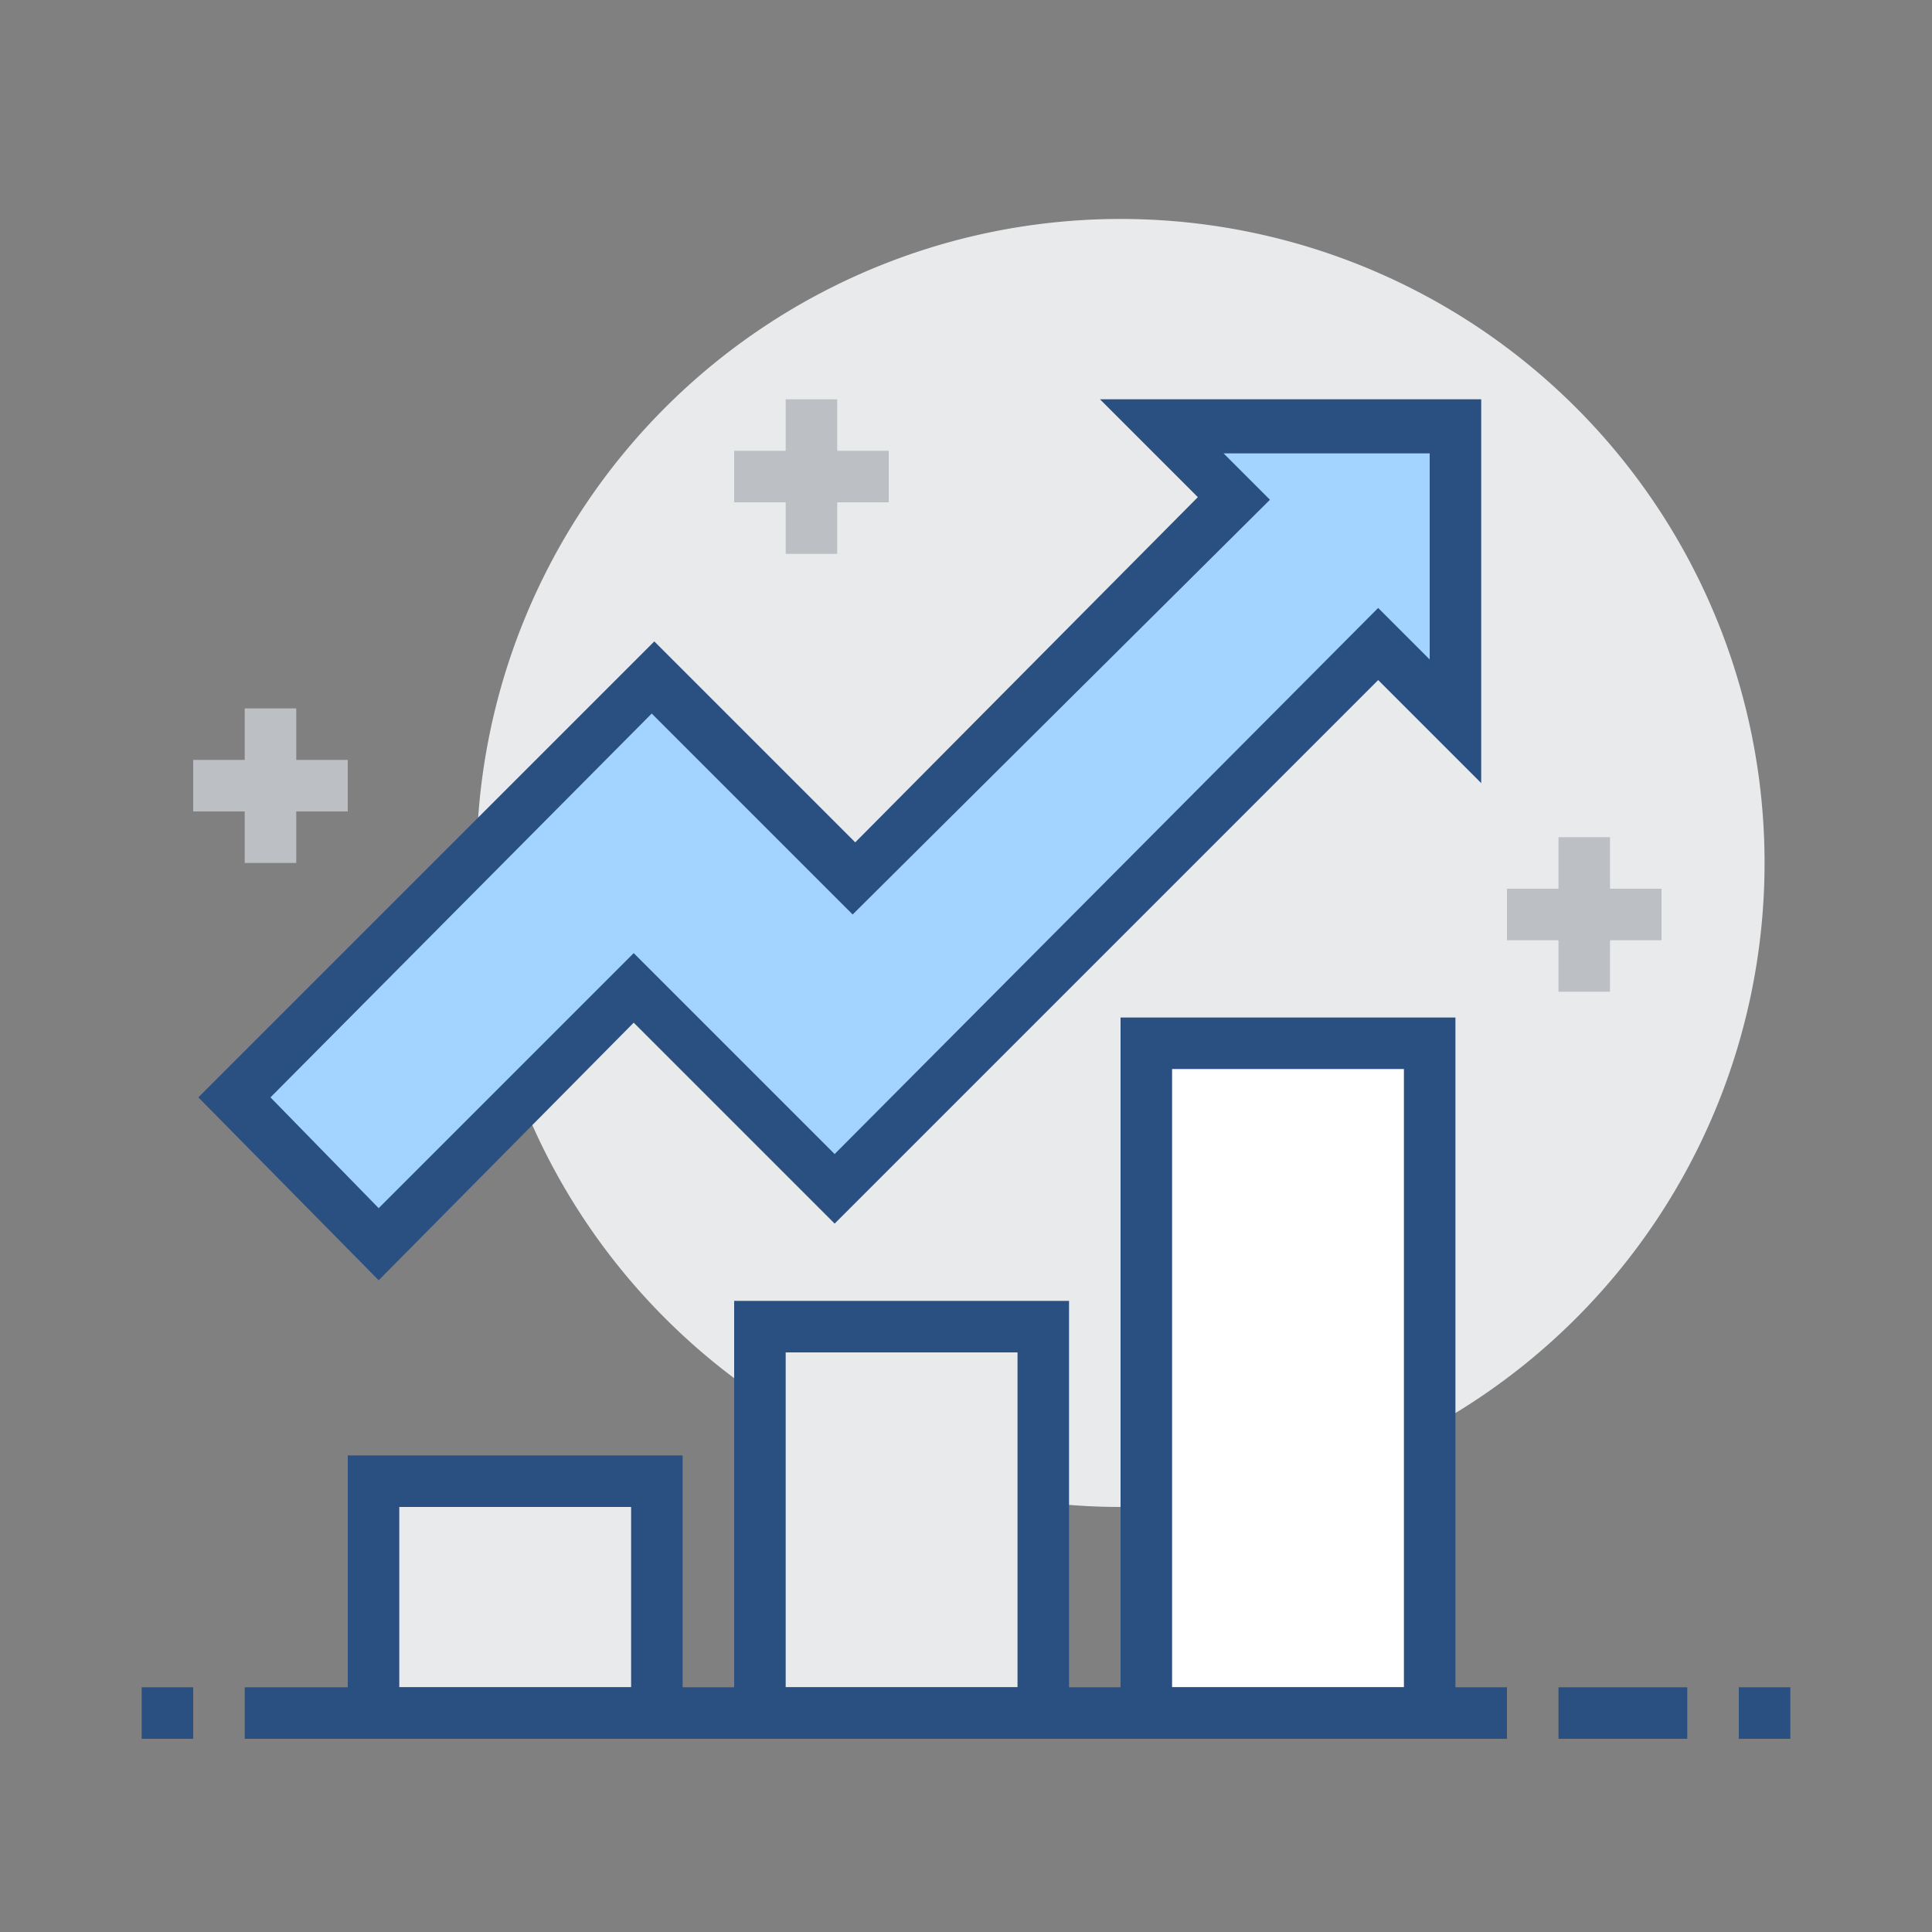 <?xml version="1.0" standalone="no"?><!DOCTYPE svg PUBLIC "-//W3C//DTD SVG 1.1//EN" "http://www.w3.org/Graphics/SVG/1.1/DTD/svg11.dtd"><svg t="1689055387311" class="icon" viewBox="0 0 1024 1024" version="1.1" xmlns="http://www.w3.org/2000/svg" p-id="10175" xmlns:xlink="http://www.w3.org/1999/xlink" width="200" height="200"><rect x="0" y="0" width="1024" height="1024" fill="#808080" stroke="none"/><path d="M593.92 457.387m-341.333 0a341.333 341.333 0 1 0 682.667 0 341.333 341.333 0 1 0-682.667 0Z" fill="#E9EAEB" p-id="10176"></path><path d="M416.427 211.627h27.307v81.92h-27.307z" fill="#BCC0C4" p-id="10177"></path><path d="M389.12 238.933h81.92v27.307h-81.92zM129.707 375.467h27.307v81.92H129.707z" fill="#BCC0C4" p-id="10178"></path><path d="M102.4 402.773h81.92v27.307H102.4zM826.027 443.733h27.307v81.92h-27.307z" fill="#BCC0C4" p-id="10179"></path><path d="M798.72 471.04h81.92v27.307h-81.92z" fill="#BCC0C4" p-id="10180"></path><path d="M826.027 894.293h68.267v27.307h-68.267zM921.6 894.293h27.307v27.307h-27.307zM75.093 894.293h27.307v27.307H75.093z" fill="#2A5082" p-id="10181"></path><path d="M607.573 552.96h150.187v354.987H607.573z" fill="#FFFFFF" p-id="10182"></path><path d="M771.413 921.6H593.92v-382.293h177.493v382.293z m-150.187-27.307h122.88v-327.68h-122.88v327.68z" fill="#2A5082" p-id="10183"></path><path d="M197.973 785.067h150.187v122.88H197.973z" fill="#E9EAEB" p-id="10184"></path><path d="M361.813 921.6H184.32v-150.187h177.493v150.187z m-150.187-27.307h122.88v-95.573h-122.88v95.573z" fill="#2A5082" p-id="10185"></path><path d="M402.773 703.147h150.187v204.8H402.773z" fill="#E9EAEB" p-id="10186"></path><path d="M566.613 921.6H389.12v-232.107h177.493v232.107z m-150.187-27.307h122.88v-177.493h-122.88v177.493z" fill="#2A5082" p-id="10187"></path><path d="M129.707 894.293h669.013v27.307H129.707z" fill="#2A5082" p-id="10188"></path><path d="M771.413 225.28H614.4l39.595 38.229-202.069 202.069-106.496-106.496L124.245 581.632l76.459 77.824 135.168-135.168 106.496 105.131L730.453 341.333l40.96 40.96z" fill="#A3D4FF" p-id="10189"></path><path d="M200.704 678.571l-95.573-96.939 241.664-241.664 106.496 106.496L634.88 263.509l-51.883-51.883H785.067v203.435l-54.613-54.613-288.085 288.085-106.496-106.496-135.168 136.533zM143.36 581.632l57.344 58.709 135.168-135.168 106.496 106.496L730.453 322.219l27.307 27.307v-109.227h-109.227l24.576 24.576-221.184 219.819-106.496-106.496L143.36 581.632z" fill="#2A5082" p-id="10190"></path></svg>